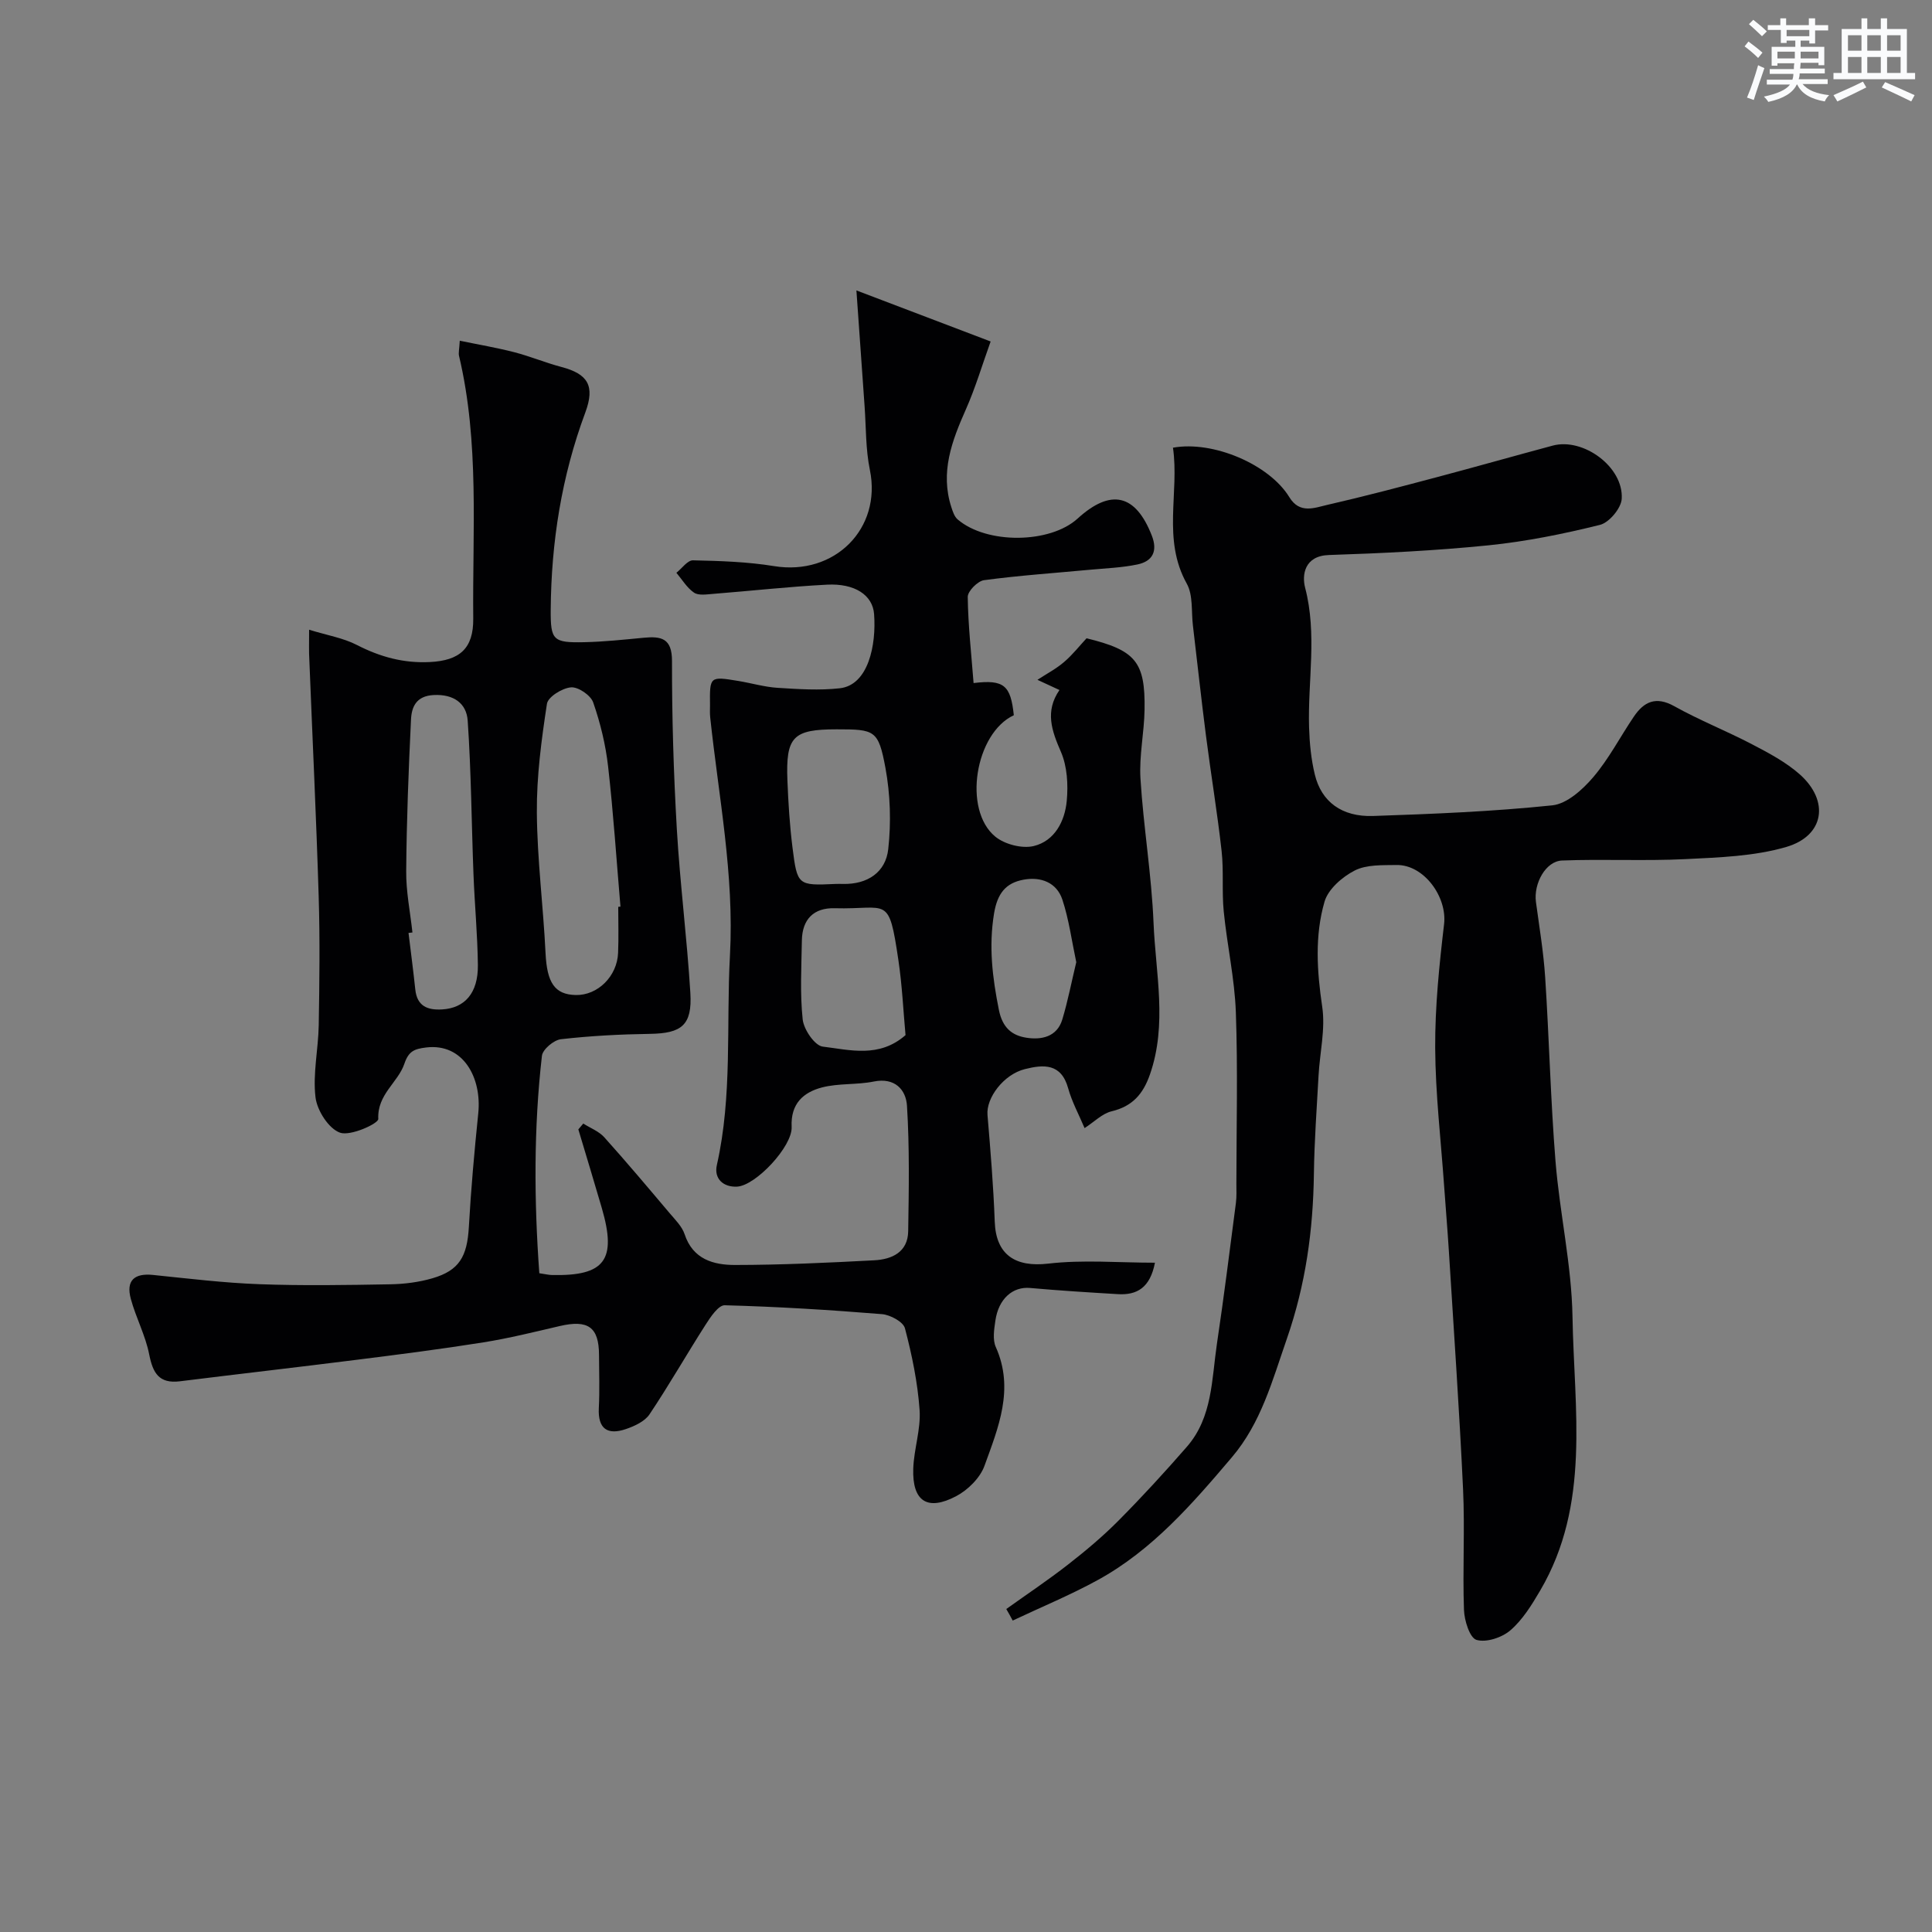 <svg enable-background="new 0 0 400 400" viewBox="0 0 400 400" xmlns="http://www.w3.org/2000/svg"><rect x="0" y="0" width="400" height="400" fill="#808080" stroke="none"/><path d="m64 130.38c3.78 1.16 7.06 1.7 9.88 3.15 4.81 2.47 9.65 3.81 15.11 3.54 6.19-.31 9.05-2.79 8.99-9.01-.18-18.16 1.31-36.42-2.94-54.37-.15-.62.05-1.32.15-3.15 3.9.81 7.63 1.44 11.28 2.38 3.3.85 6.48 2.19 9.78 3.06 5.45 1.44 6.99 3.88 4.93 9.43-4.91 13.2-7.06 26.85-7.16 40.87-.04 6.27.47 6.82 6.94 6.68 4.1-.09 8.2-.53 12.29-.92 3.62-.34 5.89.05 5.88 4.83-.02 11.6.33 23.21 1 34.79.66 11.32 2.11 22.59 2.8 33.91.41 6.7-1.81 8.38-8.37 8.48-6.15.09-12.32.41-18.43 1.11-1.48.17-3.78 2.11-3.93 3.44-1.71 14.97-1.63 29.96-.54 45.01 1.35.2 1.98.36 2.62.37 10.95.24 13.45-3.11 10.32-13.86-1.59-5.44-3.23-10.86-4.86-16.29.34-.4.68-.81 1.02-1.21 1.46.93 3.22 1.59 4.34 2.83 4.62 5.14 9.07 10.43 13.53 15.71 1.16 1.37 2.57 2.75 3.11 4.37 1.72 5.22 6.01 6.38 10.47 6.37 9.6-.01 19.2-.46 28.8-.97 3.64-.19 6.95-1.68 7.02-6 .14-8.67.29-17.36-.25-26-.21-3.3-2.49-5.9-6.88-5.01-3.51.71-7.27.33-10.71 1.22-3.86 1.01-6.52 3.36-6.29 8.17.2 4.03-7.44 12.18-11.31 12.37-2.79.14-4.82-1.6-4.17-4.48 3.24-14.34 1.92-28.93 2.71-43.4.91-16.68-2.35-32.89-4.09-49.28-.09-.82-.04-1.66-.04-2.5-.07-6-.07-6.01 5.84-5.04 2.74.45 5.44 1.26 8.19 1.43 4.27.27 8.61.56 12.83.09 5.94-.66 7.59-9 7.11-15.36-.29-3.92-3.98-6.4-9.77-6.09-7.88.41-15.73 1.29-23.6 1.91-1.31.1-2.97.38-3.91-.26-1.47-1-2.46-2.7-3.65-4.11 1.15-.91 2.31-2.61 3.44-2.58 5.61.12 11.27.3 16.79 1.2 12.54 2.04 22.32-7.77 19.83-19.91-.89-4.31-.78-8.83-1.1-13.26-.54-7.5-1.06-15-1.69-23.91 9.11 3.47 17.77 6.76 27.79 10.57-1.74 4.83-3.14 9.58-5.13 14.07-2.9 6.53-5.35 13.01-3 20.25.29.89.63 1.95 1.3 2.52 6.03 5.17 19.13 5.03 24.84-.18 6.88-6.27 12.01-5.06 15.36 3.53 1.25 3.2.18 5.31-2.96 5.97-3.18.67-6.49.79-9.74 1.09-7.35.69-14.73 1.19-22.04 2.17-1.31.18-3.39 2.28-3.37 3.47.08 5.94.75 11.87 1.21 17.83 6.35-.78 7.68.51 8.33 6.66-7.99 3.71-10.62 19.58-3.83 25.14 1.95 1.6 5.57 2.53 7.97 1.94 4.33-1.06 6.43-5.15 6.82-9.35.31-3.35.1-7.14-1.21-10.15-1.91-4.39-3.34-8.38-.3-12.8-1.81-.83-3.23-1.49-4.56-2.11 1.89-1.24 3.87-2.27 5.52-3.69 1.76-1.5 3.21-3.37 4.65-4.91 10.16 2.48 12.16 4.86 12.01 14.74-.07 4.77-1.14 9.57-.85 14.3.62 9.99 2.3 19.92 2.71 29.91.43 10.43 2.88 20.96-.75 31.36-1.4 4.03-3.61 6.59-7.92 7.62-1.97.47-3.64 2.22-5.61 3.48-1.15-2.74-2.61-5.4-3.4-8.25-1.44-5.19-5.08-4.94-8.97-3.96-4.39 1.1-8.03 5.96-7.73 9.49.62 7.36 1.23 14.73 1.5 22.1.25 6.85 4.25 9.47 11.07 8.68 7.19-.84 14.55-.19 22.1-.19-1 5.19-3.73 6.74-7.65 6.51-6.08-.36-12.15-.74-18.21-1.28-3.57-.32-6.53 2.22-7.18 6.78-.26 1.79-.6 3.92.09 5.45 3.89 8.69.51 16.69-2.34 24.58-.91 2.52-3.44 5.02-5.87 6.3-5.98 3.15-9.11 1.04-8.88-5.71.14-4.07 1.59-8.15 1.31-12.15-.4-5.69-1.58-11.38-3.03-16.9-.35-1.34-3.04-2.79-4.75-2.93-10.83-.88-21.69-1.55-32.56-1.84-1.3-.04-2.94 2.42-3.96 4.02-3.94 6.15-7.56 12.51-11.62 18.57-.98 1.46-3.09 2.43-4.87 3.04-3.8 1.3-5.84-.01-5.62-4.35.19-3.66.05-7.33.04-11-.02-5.76-2.26-7.35-8.16-5.97-5.23 1.22-10.47 2.52-15.77 3.37-8.72 1.39-17.48 2.51-26.24 3.61-12.19 1.54-24.39 2.93-36.59 4.45-4.33.54-5.61-1.7-6.37-5.56-.77-3.94-2.76-7.62-3.81-11.52-1.02-3.77.72-5.33 4.57-4.94 7.34.75 14.69 1.65 22.06 1.92 9.02.33 18.06.18 27.09.02 2.92-.05 5.92-.43 8.71-1.24 5.57-1.62 7.21-4.49 7.56-10.61.44-7.87 1.15-15.72 1.95-23.56.75-7.32-3.09-14.56-10.8-13.62-2.43.3-3.61.74-4.5 3.37-1.32 3.9-5.64 6.33-5.4 11.43.04.95-5.75 3.61-7.92 2.84-2.35-.83-4.76-4.6-5.08-7.34-.58-4.87.58-9.93.67-14.91.15-8.88.26-17.77-.01-26.65-.5-16.37-1.29-32.73-1.94-49.1-.1-1.59-.04-3.25-.04-6.13zm64 57.37c.15-.01.31-.03.46-.04-.83-9.68-1.46-19.38-2.56-29.03-.51-4.49-1.6-8.99-3.09-13.26-.52-1.48-3.1-3.24-4.6-3.11-1.81.15-4.75 1.97-4.97 3.4-1.14 7.45-2.15 15.02-2.09 22.54.07 9.7 1.33 19.39 1.8 29.1.3 6.08 1.86 8.57 6.27 8.66 4.53.09 8.57-3.88 8.75-8.76.13-3.17.03-6.34.03-9.5zm-42.61 5.31c-.27.03-.54.06-.81.09.47 3.9.99 7.8 1.4 11.7.36 3.45 2.51 4.32 5.55 4.14 4.7-.27 7.47-3.39 7.41-9.17-.07-6.26-.67-12.52-.91-18.78-.41-10.62-.47-21.26-1.2-31.85-.25-3.57-2.9-5.5-7.03-5.29-3.65.18-4.59 2.47-4.71 5.13-.5 10.42-.91 20.85-.99 31.28-.05 4.25.83 8.5 1.29 12.75zm87.82-42.06c-9.04 0-10.55 1.51-10.18 10.66.18 4.59.47 9.19 1.04 13.75 1 7.96 1.1 7.95 8.97 7.6.5-.02 1-.01 1.49 0 5.07.11 8.84-2.41 9.37-7.2.62-5.53.43-11.35-.58-16.83-1.46-7.85-2.2-7.98-10.11-7.98zm14.27 63.31c-.45-4.85-.69-10.24-1.48-15.54-2.03-13.66-2.13-10.42-13.2-10.73-4.32-.12-6.7 2.29-6.78 6.64-.09 5.47-.41 10.99.17 16.4.23 2.08 2.5 5.41 4.15 5.61 5.63.68 11.67 2.41 17.14-2.38zm35.35-15.1c-.95-4.47-1.52-8.85-2.88-12.96-1.19-3.57-4.49-4.78-8.04-4.12-3.7.68-5.41 2.86-6.1 6.98-1.13 6.86-.34 13.29 1 19.98.74 3.7 2.71 5.28 5.64 5.75 3.08.5 6.38-.1 7.49-3.77 1.15-3.83 1.91-7.79 2.89-11.86z" fill="#010103"/><path d="m208.34 333.13c4.29-3.07 8.68-6 12.83-9.24 3.63-2.83 7.19-5.82 10.43-9.09 4.89-4.93 9.6-10.06 14.16-15.3 5.28-6.08 5.1-13.92 6.19-21.27 1.45-9.7 2.66-19.43 3.93-29.16.17-1.31.1-2.66.1-3.99.01-11.83.31-23.68-.11-35.49-.25-6.99-1.82-13.92-2.51-20.9-.41-4.14.02-8.37-.44-12.5-.89-7.96-2.21-15.87-3.23-23.82-.98-7.61-1.8-15.24-2.71-22.86-.35-2.92.06-6.28-1.27-8.67-5.12-9.17-1.51-18.85-2.86-28.15 8.33-1.51 19.96 3.48 24.09 10.24 2.16 3.54 5.21 2.2 7.9 1.59 7.61-1.74 15.16-3.74 22.7-5.74 7.99-2.12 15.95-4.38 23.93-6.52 6.34-1.7 14.7 4.43 14.29 11.02-.12 1.95-2.6 4.92-4.51 5.39-7.57 1.88-15.29 3.44-23.04 4.23-10.98 1.11-22.03 1.65-33.07 2.01-5.12.17-5.6 4.18-4.93 6.76 2.53 9.67.53 19.31.82 28.93.1 3.27.42 6.59 1.19 9.76 1.35 5.62 5.58 8.8 12.08 8.58 12.37-.42 24.77-.92 37.07-2.2 3.03-.31 6.29-3.25 8.47-5.81 3.26-3.81 5.6-8.39 8.43-12.56 2.1-3.1 4.56-4.28 8.37-2.16 5.21 2.91 10.81 5.12 16.11 7.89 3.45 1.8 7 3.68 9.88 6.23 6.18 5.5 5.1 12.71-2.79 15.02-6.64 1.94-13.86 2.17-20.86 2.52-8.51.42-17.06-.04-25.57.29-3.4.13-5.92 4.78-5.41 8.58.7 5.19 1.57 10.37 1.91 15.58.83 12.69 1.12 25.42 2.14 38.1.87 10.77 3.34 21.47 3.52 32.23.32 19.12 3.8 38.8-6.7 56.67-1.73 2.95-3.62 6.02-6.15 8.21-1.74 1.51-5 2.59-7.03 1.99-1.39-.41-2.52-4.01-2.59-6.22-.3-8.32.2-16.68-.19-24.99-.77-16.5-1.93-32.99-2.95-49.48-.28-4.44-.66-8.87-.97-13.3-.67-9.54-1.8-19.07-1.85-28.61-.04-8.52.84-17.09 1.84-25.57.67-5.65-4.17-12.35-9.84-12.26-2.92.05-6.21-.11-8.66 1.14-2.57 1.31-5.5 3.86-6.25 6.45-2.05 7.07-1.57 14.38-.48 21.76.69 4.61-.5 9.5-.76 14.27-.37 6.76-.87 13.53-.96 20.3-.16 11.7-1.69 22.91-5.61 34.2-3.02 8.69-5.32 17.37-11.37 24.5-8.18 9.64-16.48 19.23-27.77 25.42-5.69 3.12-11.73 5.61-17.61 8.39-.43-.83-.88-1.61-1.33-2.39z" fill="#010103"/><g fill="#fafbfc"><path d="m361.2 9.6.8-1c.9.7 1.9 1.4 2.9 2.3l-.9 1.1c-1-1-2-1.8-2.8-2.4zm.5 10.6c.9-2.1 1.6-4.3 2.3-6.7.4.2.8.4 1.3.6-.7 2.1-1.5 4.3-2.2 6.6zm.4-15.2.9-.9c1 .8 2 1.6 2.8 2.4l-1 1c-.9-.9-1.8-1.7-2.7-2.5zm12.5-1.2h1.2v1.4h2.7v1.1h-2.7v2.7h-1.2v-.6h-1.8v1.3h4.9v3.8h-1.2v-.5h-3.7c0 .4-.1.9-.1 1.2h5.1v1h-5.2c0 .5-.1.9-.2 1.2h6v1h-5.2c1.1 1.3 2.9 2 5.5 2.3-.4.4-.7.8-.9 1.3-2.9-.5-4.8-1.6-5.7-3.5h-.1c-.8 1.7-2.7 2.9-5.9 3.6-.2-.4-.6-.8-.9-1.1 2.8-.6 4.6-1.4 5.4-2.5h-4.8v-1h5.3c.1-.3.2-.7.2-1.2h-4.9v-1h5c0-.4 0-.8.1-1.2h-3.5v.5h-1.2v-3.9h4.9v-1.3h-1.8v.5h-1.2v-2.7h-2.7v-1h2.6v-1.4h1.2v1.4h4.7v-1.4zm-6.6 8.3h3.6c0-.4 0-.9 0-1.4h-3.6zm1.9-4.6h4.7v-1.3h-4.7zm6.6 3.2h-3.7v1.4h3.7z"/><path d="m385.3 3.8h1.3v2.2h2.8v-2.2h1.3v2.2h4.1v9.1h1.7v1.3h-16.9v-1.3h1.7v-9.1h4.1v-2.2zm.4 13.1.7 1.2c-1.8.9-3.8 1.9-6 2.9-.2-.4-.5-.8-.8-1.3 2.3-1 4.3-1.9 6.1-2.8zm-3.1-6.4h2.8v-3.2h-2.8zm0 4.6h2.8v-3.3h-2.8zm4-4.6h2.8v-3.2h-2.8zm0 4.6h2.8v-3.3h-2.8zm3.7 1.9c2.1.9 4.1 1.8 6.1 2.7l-.7 1.3c-2.2-1.1-4.2-2-6.1-2.9zm3.2-9.7h-2.8v3.2h2.8zm-2.8 7.8h2.8v-3.3h-2.8z"/></g></svg>